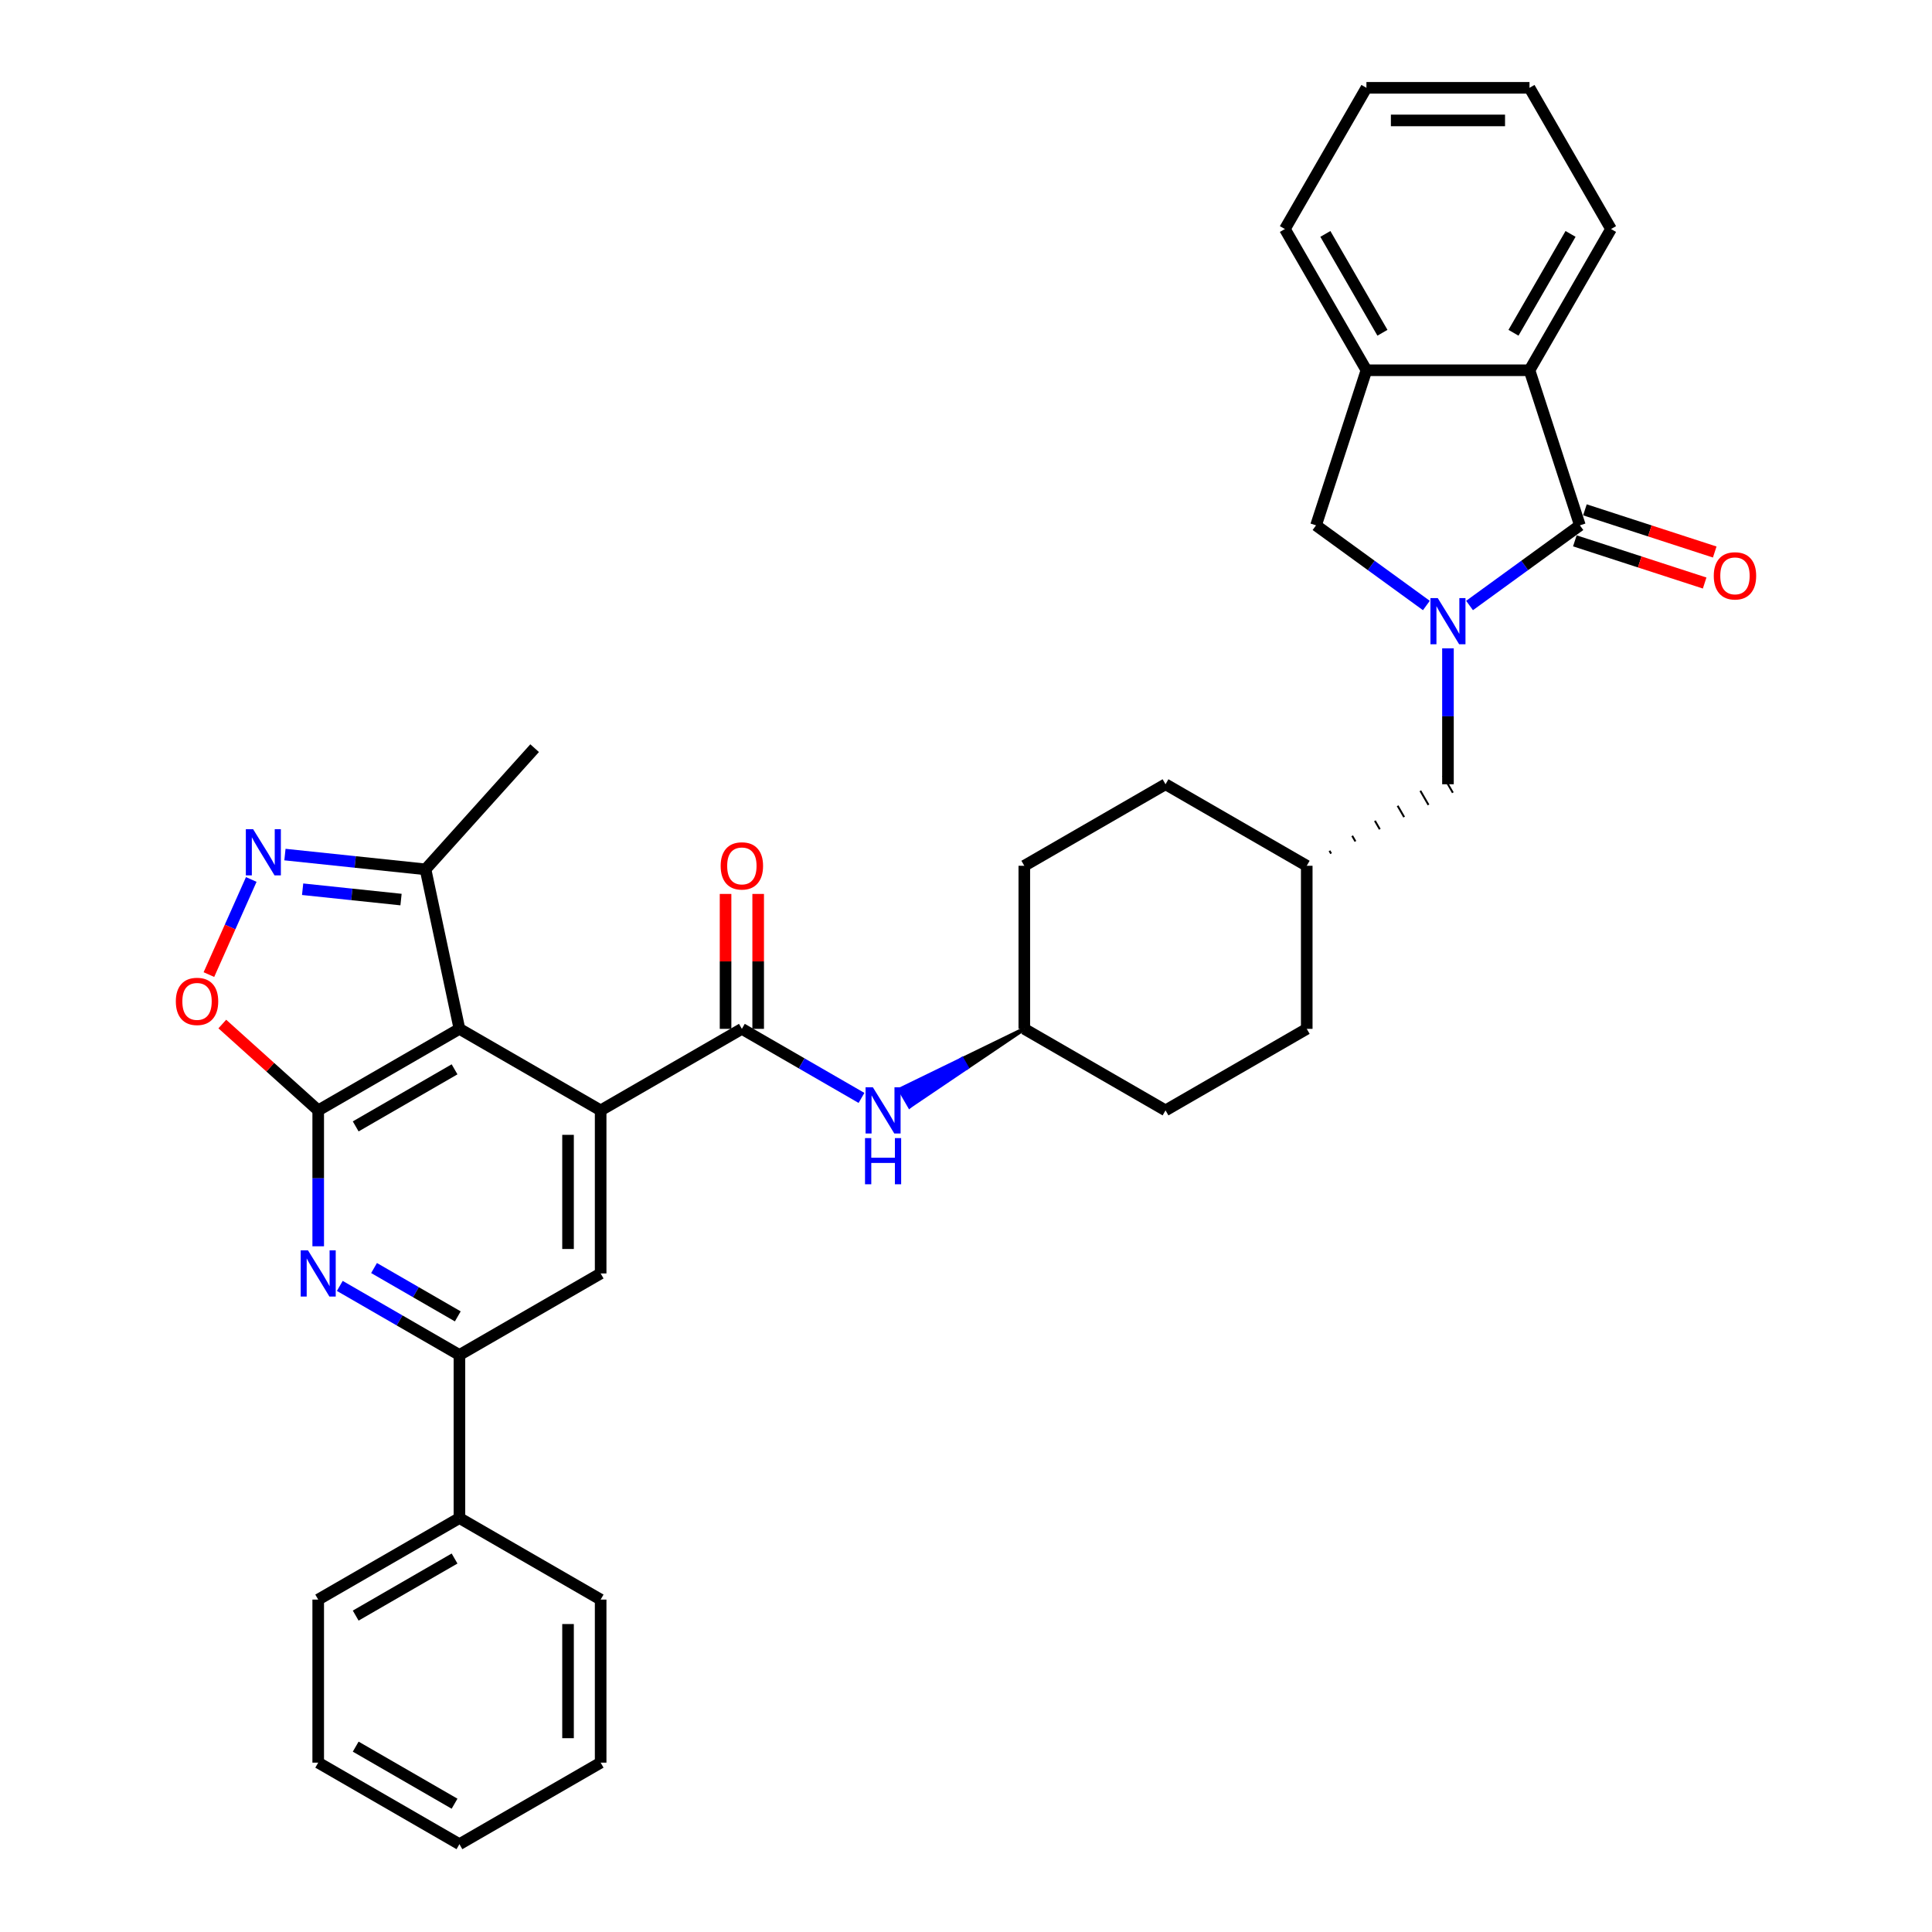 <?xml version='1.0' encoding='iso-8859-1'?>
<svg version='1.1' baseProfile='full'
              xmlns='http://www.w3.org/2000/svg'
                      xmlns:rdkit='http://www.rdkit.org/xml'
                      xmlns:xlink='http://www.w3.org/1999/xlink'
                  xml:space='preserve'
width='1000px' height='1000px' viewBox='0 0 1000 1000'>
<!-- END OF HEADER -->
<rect style='opacity:1.0;fill:#FFFFFF;stroke:none' width='1000' height='1000' x='0' y='0'> </rect>
<path class='bond-3' d='M 760.638,313.407 L 789.192,292.661' style='fill:none;fill-rule:evenodd;stroke:#0000FF;stroke-width:6px;stroke-linecap:butt;stroke-linejoin:miter;stroke-opacity:1' />
<path class='bond-3' d='M 789.192,292.661 L 817.746,271.916' style='fill:none;fill-rule:evenodd;stroke:#000000;stroke-width:6px;stroke-linecap:butt;stroke-linejoin:miter;stroke-opacity:1' />
<path class='bond-12' d='M 738.288,313.407 L 709.734,292.661' style='fill:none;fill-rule:evenodd;stroke:#0000FF;stroke-width:6px;stroke-linecap:butt;stroke-linejoin:miter;stroke-opacity:1' />
<path class='bond-12' d='M 709.734,292.661 L 681.18,271.916' style='fill:none;fill-rule:evenodd;stroke:#000000;stroke-width:6px;stroke-linecap:butt;stroke-linejoin:miter;stroke-opacity:1' />
<path class='bond-15' d='M 749.463,335.588 L 749.463,370.758' style='fill:none;fill-rule:evenodd;stroke:#0000FF;stroke-width:6px;stroke-linecap:butt;stroke-linejoin:miter;stroke-opacity:1' />
<path class='bond-15' d='M 749.463,370.758 L 749.463,405.929' style='fill:none;fill-rule:evenodd;stroke:#000000;stroke-width:6px;stroke-linecap:butt;stroke-linejoin:miter;stroke-opacity:1' />
<path class='bond-0' d='M 164.705,574.734 L 237.8,532.533' style='fill:none;fill-rule:evenodd;stroke:#000000;stroke-width:6px;stroke-linecap:butt;stroke-linejoin:miter;stroke-opacity:1' />
<path class='bond-0' d='M 184.11,583.023 L 235.276,553.482' style='fill:none;fill-rule:evenodd;stroke:#000000;stroke-width:6px;stroke-linecap:butt;stroke-linejoin:miter;stroke-opacity:1' />
<path class='bond-7' d='M 164.705,574.734 L 139.885,552.385' style='fill:none;fill-rule:evenodd;stroke:#000000;stroke-width:6px;stroke-linecap:butt;stroke-linejoin:miter;stroke-opacity:1' />
<path class='bond-7' d='M 139.885,552.385 L 115.064,530.037' style='fill:none;fill-rule:evenodd;stroke:#FF0000;stroke-width:6px;stroke-linecap:butt;stroke-linejoin:miter;stroke-opacity:1' />
<path class='bond-38' d='M 164.705,574.734 L 164.705,609.904' style='fill:none;fill-rule:evenodd;stroke:#000000;stroke-width:6px;stroke-linecap:butt;stroke-linejoin:miter;stroke-opacity:1' />
<path class='bond-38' d='M 164.705,609.904 L 164.705,645.075' style='fill:none;fill-rule:evenodd;stroke:#0000FF;stroke-width:6px;stroke-linecap:butt;stroke-linejoin:miter;stroke-opacity:1' />
<path class='bond-1' d='M 237.8,532.533 L 310.895,574.734' style='fill:none;fill-rule:evenodd;stroke:#000000;stroke-width:6px;stroke-linecap:butt;stroke-linejoin:miter;stroke-opacity:1' />
<path class='bond-11' d='M 237.8,532.533 L 220.252,449.974' style='fill:none;fill-rule:evenodd;stroke:#000000;stroke-width:6px;stroke-linecap:butt;stroke-linejoin:miter;stroke-opacity:1' />
<path class='bond-2' d='M 310.895,574.734 L 383.99,532.533' style='fill:none;fill-rule:evenodd;stroke:#000000;stroke-width:6px;stroke-linecap:butt;stroke-linejoin:miter;stroke-opacity:1' />
<path class='bond-10' d='M 310.895,574.734 L 310.895,659.136' style='fill:none;fill-rule:evenodd;stroke:#000000;stroke-width:6px;stroke-linecap:butt;stroke-linejoin:miter;stroke-opacity:1' />
<path class='bond-10' d='M 294.014,587.394 L 294.014,646.476' style='fill:none;fill-rule:evenodd;stroke:#000000;stroke-width:6px;stroke-linecap:butt;stroke-linejoin:miter;stroke-opacity:1' />
<path class='bond-8' d='M 817.746,271.916 L 791.665,191.644' style='fill:none;fill-rule:evenodd;stroke:#000000;stroke-width:6px;stroke-linecap:butt;stroke-linejoin:miter;stroke-opacity:1' />
<path class='bond-16' d='M 815.138,279.943 L 848.733,290.858' style='fill:none;fill-rule:evenodd;stroke:#000000;stroke-width:6px;stroke-linecap:butt;stroke-linejoin:miter;stroke-opacity:1' />
<path class='bond-16' d='M 848.733,290.858 L 882.327,301.774' style='fill:none;fill-rule:evenodd;stroke:#FF0000;stroke-width:6px;stroke-linecap:butt;stroke-linejoin:miter;stroke-opacity:1' />
<path class='bond-16' d='M 820.355,263.889 L 853.949,274.804' style='fill:none;fill-rule:evenodd;stroke:#000000;stroke-width:6px;stroke-linecap:butt;stroke-linejoin:miter;stroke-opacity:1' />
<path class='bond-16' d='M 853.949,274.804 L 887.544,285.72' style='fill:none;fill-rule:evenodd;stroke:#FF0000;stroke-width:6px;stroke-linecap:butt;stroke-linejoin:miter;stroke-opacity:1' />
<path class='bond-4' d='M 175.88,665.588 L 206.84,683.463' style='fill:none;fill-rule:evenodd;stroke:#0000FF;stroke-width:6px;stroke-linecap:butt;stroke-linejoin:miter;stroke-opacity:1' />
<path class='bond-4' d='M 206.84,683.463 L 237.8,701.338' style='fill:none;fill-rule:evenodd;stroke:#000000;stroke-width:6px;stroke-linecap:butt;stroke-linejoin:miter;stroke-opacity:1' />
<path class='bond-4' d='M 193.608,656.332 L 215.28,668.844' style='fill:none;fill-rule:evenodd;stroke:#0000FF;stroke-width:6px;stroke-linecap:butt;stroke-linejoin:miter;stroke-opacity:1' />
<path class='bond-4' d='M 215.28,668.844 L 236.952,681.356' style='fill:none;fill-rule:evenodd;stroke:#000000;stroke-width:6px;stroke-linecap:butt;stroke-linejoin:miter;stroke-opacity:1' />
<path class='bond-5' d='M 383.99,532.533 L 414.949,550.407' style='fill:none;fill-rule:evenodd;stroke:#000000;stroke-width:6px;stroke-linecap:butt;stroke-linejoin:miter;stroke-opacity:1' />
<path class='bond-5' d='M 414.949,550.407 L 445.909,568.282' style='fill:none;fill-rule:evenodd;stroke:#0000FF;stroke-width:6px;stroke-linecap:butt;stroke-linejoin:miter;stroke-opacity:1' />
<path class='bond-17' d='M 392.43,532.533 L 392.43,497.615' style='fill:none;fill-rule:evenodd;stroke:#000000;stroke-width:6px;stroke-linecap:butt;stroke-linejoin:miter;stroke-opacity:1' />
<path class='bond-17' d='M 392.43,497.615 L 392.43,462.698' style='fill:none;fill-rule:evenodd;stroke:#FF0000;stroke-width:6px;stroke-linecap:butt;stroke-linejoin:miter;stroke-opacity:1' />
<path class='bond-17' d='M 375.549,532.533 L 375.549,497.615' style='fill:none;fill-rule:evenodd;stroke:#000000;stroke-width:6px;stroke-linecap:butt;stroke-linejoin:miter;stroke-opacity:1' />
<path class='bond-17' d='M 375.549,497.615 L 375.549,462.698' style='fill:none;fill-rule:evenodd;stroke:#FF0000;stroke-width:6px;stroke-linecap:butt;stroke-linejoin:miter;stroke-opacity:1' />
<path class='bond-6' d='M 147.486,442.327 L 183.869,446.151' style='fill:none;fill-rule:evenodd;stroke:#0000FF;stroke-width:6px;stroke-linecap:butt;stroke-linejoin:miter;stroke-opacity:1' />
<path class='bond-6' d='M 183.869,446.151 L 220.252,449.974' style='fill:none;fill-rule:evenodd;stroke:#000000;stroke-width:6px;stroke-linecap:butt;stroke-linejoin:miter;stroke-opacity:1' />
<path class='bond-6' d='M 156.637,460.262 L 182.105,462.939' style='fill:none;fill-rule:evenodd;stroke:#0000FF;stroke-width:6px;stroke-linecap:butt;stroke-linejoin:miter;stroke-opacity:1' />
<path class='bond-6' d='M 182.105,462.939 L 207.572,465.615' style='fill:none;fill-rule:evenodd;stroke:#000000;stroke-width:6px;stroke-linecap:butt;stroke-linejoin:miter;stroke-opacity:1' />
<path class='bond-39' d='M 130.051,455.213 L 119.091,479.83' style='fill:none;fill-rule:evenodd;stroke:#0000FF;stroke-width:6px;stroke-linecap:butt;stroke-linejoin:miter;stroke-opacity:1' />
<path class='bond-39' d='M 119.091,479.83 L 108.131,504.446' style='fill:none;fill-rule:evenodd;stroke:#FF0000;stroke-width:6px;stroke-linecap:butt;stroke-linejoin:miter;stroke-opacity:1' />
<path class='bond-25' d='M 791.665,191.644 L 833.866,118.549' style='fill:none;fill-rule:evenodd;stroke:#000000;stroke-width:6px;stroke-linecap:butt;stroke-linejoin:miter;stroke-opacity:1' />
<path class='bond-25' d='M 783.376,172.24 L 812.917,121.073' style='fill:none;fill-rule:evenodd;stroke:#000000;stroke-width:6px;stroke-linecap:butt;stroke-linejoin:miter;stroke-opacity:1' />
<path class='bond-35' d='M 791.665,191.644 L 707.262,191.644' style='fill:none;fill-rule:evenodd;stroke:#000000;stroke-width:6px;stroke-linecap:butt;stroke-linejoin:miter;stroke-opacity:1' />
<path class='bond-9' d='M 237.8,701.338 L 310.895,659.136' style='fill:none;fill-rule:evenodd;stroke:#000000;stroke-width:6px;stroke-linecap:butt;stroke-linejoin:miter;stroke-opacity:1' />
<path class='bond-18' d='M 237.8,701.338 L 237.8,785.74' style='fill:none;fill-rule:evenodd;stroke:#000000;stroke-width:6px;stroke-linecap:butt;stroke-linejoin:miter;stroke-opacity:1' />
<path class='bond-27' d='M 220.252,449.974 L 276.728,387.251' style='fill:none;fill-rule:evenodd;stroke:#000000;stroke-width:6px;stroke-linecap:butt;stroke-linejoin:miter;stroke-opacity:1' />
<path class='bond-13' d='M 681.18,271.916 L 707.262,191.644' style='fill:none;fill-rule:evenodd;stroke:#000000;stroke-width:6px;stroke-linecap:butt;stroke-linejoin:miter;stroke-opacity:1' />
<path class='bond-26' d='M 707.262,191.644 L 665.061,118.549' style='fill:none;fill-rule:evenodd;stroke:#000000;stroke-width:6px;stroke-linecap:butt;stroke-linejoin:miter;stroke-opacity:1' />
<path class='bond-26' d='M 715.551,172.24 L 686.01,121.073' style='fill:none;fill-rule:evenodd;stroke:#000000;stroke-width:6px;stroke-linecap:butt;stroke-linejoin:miter;stroke-opacity:1' />
<path class='bond-14' d='M 530.179,532.533 L 497.953,548.215 L 500.485,552.6 Z' style='fill:#000000;fill-rule:evenodd;fill-opacity:1;stroke:#000000;stroke-width:2px;stroke-linecap:butt;stroke-linejoin:miter;stroke-opacity:1;' />
<path class='bond-14' d='M 497.953,548.215 L 470.791,572.668 L 465.727,563.896 Z' style='fill:#0000FF;fill-rule:evenodd;fill-opacity:1;stroke:#0000FF;stroke-width:2px;stroke-linecap:butt;stroke-linejoin:miter;stroke-opacity:1;' />
<path class='bond-14' d='M 497.953,548.215 L 500.485,552.6 L 470.791,572.668 Z' style='fill:#0000FF;fill-rule:evenodd;fill-opacity:1;stroke:#0000FF;stroke-width:2px;stroke-linecap:butt;stroke-linejoin:miter;stroke-opacity:1;' />
<path class='bond-20' d='M 688.973,441.827 L 688.129,440.366' style='fill:none;fill-rule:evenodd;stroke:#000000;stroke-width:1.0px;stroke-linecap:butt;stroke-linejoin:miter;stroke-opacity:1' />
<path class='bond-20' d='M 701.578,435.525 L 699.889,432.601' style='fill:none;fill-rule:evenodd;stroke:#000000;stroke-width:1.0px;stroke-linecap:butt;stroke-linejoin:miter;stroke-opacity:1' />
<path class='bond-20' d='M 714.182,429.222 L 711.65,424.837' style='fill:none;fill-rule:evenodd;stroke:#000000;stroke-width:1.0px;stroke-linecap:butt;stroke-linejoin:miter;stroke-opacity:1' />
<path class='bond-20' d='M 726.786,422.92 L 723.41,417.072' style='fill:none;fill-rule:evenodd;stroke:#000000;stroke-width:1.0px;stroke-linecap:butt;stroke-linejoin:miter;stroke-opacity:1' />
<path class='bond-20' d='M 739.391,416.617 L 735.171,409.308' style='fill:none;fill-rule:evenodd;stroke:#000000;stroke-width:1.0px;stroke-linecap:butt;stroke-linejoin:miter;stroke-opacity:1' />
<path class='bond-20' d='M 751.995,410.314 L 746.931,401.543' style='fill:none;fill-rule:evenodd;stroke:#000000;stroke-width:1.0px;stroke-linecap:butt;stroke-linejoin:miter;stroke-opacity:1' />
<path class='bond-28' d='M 237.8,785.74 L 164.705,827.942' style='fill:none;fill-rule:evenodd;stroke:#000000;stroke-width:6px;stroke-linecap:butt;stroke-linejoin:miter;stroke-opacity:1' />
<path class='bond-28' d='M 235.276,806.689 L 184.11,836.23' style='fill:none;fill-rule:evenodd;stroke:#000000;stroke-width:6px;stroke-linecap:butt;stroke-linejoin:miter;stroke-opacity:1' />
<path class='bond-29' d='M 237.8,785.74 L 310.895,827.942' style='fill:none;fill-rule:evenodd;stroke:#000000;stroke-width:6px;stroke-linecap:butt;stroke-linejoin:miter;stroke-opacity:1' />
<path class='bond-19' d='M 530.179,532.533 L 603.274,574.734' style='fill:none;fill-rule:evenodd;stroke:#000000;stroke-width:6px;stroke-linecap:butt;stroke-linejoin:miter;stroke-opacity:1' />
<path class='bond-36' d='M 530.179,532.533 L 530.179,448.13' style='fill:none;fill-rule:evenodd;stroke:#000000;stroke-width:6px;stroke-linecap:butt;stroke-linejoin:miter;stroke-opacity:1' />
<path class='bond-23' d='M 676.369,448.13 L 603.274,405.929' style='fill:none;fill-rule:evenodd;stroke:#000000;stroke-width:6px;stroke-linecap:butt;stroke-linejoin:miter;stroke-opacity:1' />
<path class='bond-24' d='M 676.369,448.13 L 676.369,532.533' style='fill:none;fill-rule:evenodd;stroke:#000000;stroke-width:6px;stroke-linecap:butt;stroke-linejoin:miter;stroke-opacity:1' />
<path class='bond-21' d='M 530.179,448.13 L 603.274,405.929' style='fill:none;fill-rule:evenodd;stroke:#000000;stroke-width:6px;stroke-linecap:butt;stroke-linejoin:miter;stroke-opacity:1' />
<path class='bond-22' d='M 603.274,574.734 L 676.369,532.533' style='fill:none;fill-rule:evenodd;stroke:#000000;stroke-width:6px;stroke-linecap:butt;stroke-linejoin:miter;stroke-opacity:1' />
<path class='bond-30' d='M 833.866,118.549 L 791.665,45.455' style='fill:none;fill-rule:evenodd;stroke:#000000;stroke-width:6px;stroke-linecap:butt;stroke-linejoin:miter;stroke-opacity:1' />
<path class='bond-31' d='M 665.061,118.549 L 707.262,45.455' style='fill:none;fill-rule:evenodd;stroke:#000000;stroke-width:6px;stroke-linecap:butt;stroke-linejoin:miter;stroke-opacity:1' />
<path class='bond-33' d='M 164.705,827.942 L 164.705,912.344' style='fill:none;fill-rule:evenodd;stroke:#000000;stroke-width:6px;stroke-linecap:butt;stroke-linejoin:miter;stroke-opacity:1' />
<path class='bond-32' d='M 310.895,827.942 L 310.895,912.344' style='fill:none;fill-rule:evenodd;stroke:#000000;stroke-width:6px;stroke-linecap:butt;stroke-linejoin:miter;stroke-opacity:1' />
<path class='bond-32' d='M 294.014,840.602 L 294.014,899.684' style='fill:none;fill-rule:evenodd;stroke:#000000;stroke-width:6px;stroke-linecap:butt;stroke-linejoin:miter;stroke-opacity:1' />
<path class='bond-37' d='M 791.665,45.455 L 707.262,45.455' style='fill:none;fill-rule:evenodd;stroke:#000000;stroke-width:6px;stroke-linecap:butt;stroke-linejoin:miter;stroke-opacity:1' />
<path class='bond-37' d='M 779.004,62.335 L 719.922,62.335' style='fill:none;fill-rule:evenodd;stroke:#000000;stroke-width:6px;stroke-linecap:butt;stroke-linejoin:miter;stroke-opacity:1' />
<path class='bond-34' d='M 310.895,912.344 L 237.8,954.545' style='fill:none;fill-rule:evenodd;stroke:#000000;stroke-width:6px;stroke-linecap:butt;stroke-linejoin:miter;stroke-opacity:1' />
<path class='bond-40' d='M 164.705,912.344 L 237.8,954.545' style='fill:none;fill-rule:evenodd;stroke:#000000;stroke-width:6px;stroke-linecap:butt;stroke-linejoin:miter;stroke-opacity:1' />
<path class='bond-40' d='M 184.11,904.055 L 235.276,933.596' style='fill:none;fill-rule:evenodd;stroke:#000000;stroke-width:6px;stroke-linecap:butt;stroke-linejoin:miter;stroke-opacity:1' />
<path  class='atom-0' d='M 744.18 309.575
L 752.012 322.235
Q 752.789 323.484, 754.038 325.746
Q 755.287 328.008, 755.355 328.143
L 755.355 309.575
L 758.528 309.575
L 758.528 333.478
L 755.253 333.478
L 746.847 319.636
Q 745.868 318.015, 744.821 316.158
Q 743.808 314.301, 743.505 313.727
L 743.505 333.478
L 740.399 333.478
L 740.399 309.575
L 744.18 309.575
' fill='#0000FF'/>
<path  class='atom-5' d='M 159.422 647.185
L 167.254 659.845
Q 168.031 661.095, 169.28 663.357
Q 170.529 665.619, 170.597 665.754
L 170.597 647.185
L 173.77 647.185
L 173.77 671.088
L 170.495 671.088
L 162.089 657.246
Q 161.11 655.625, 160.063 653.768
Q 159.05 651.912, 158.746 651.338
L 158.746 671.088
L 155.64 671.088
L 155.64 647.185
L 159.422 647.185
' fill='#0000FF'/>
<path  class='atom-7' d='M 131.028 429.201
L 138.861 441.861
Q 139.637 443.11, 140.886 445.372
Q 142.135 447.634, 142.203 447.769
L 142.203 429.201
L 145.376 429.201
L 145.376 453.103
L 142.102 453.103
L 133.695 439.261
Q 132.716 437.641, 131.669 435.784
Q 130.657 433.927, 130.353 433.353
L 130.353 453.103
L 127.247 453.103
L 127.247 429.201
L 131.028 429.201
' fill='#0000FF'/>
<path  class='atom-8' d='M 91.01 518.325
Q 91.01 512.586, 93.846 509.378
Q 96.681 506.171, 101.982 506.171
Q 107.282 506.171, 110.118 509.378
Q 112.954 512.586, 112.954 518.325
Q 112.954 524.132, 110.085 527.441
Q 107.215 530.715, 101.982 530.715
Q 96.715 530.715, 93.846 527.441
Q 91.01 524.166, 91.01 518.325
M 101.982 528.015
Q 105.628 528.015, 107.586 525.584
Q 109.578 523.119, 109.578 518.325
Q 109.578 513.632, 107.586 511.269
Q 105.628 508.872, 101.982 508.872
Q 98.336 508.872, 96.344 511.235
Q 94.386 513.599, 94.386 518.325
Q 94.386 523.153, 96.344 525.584
Q 98.336 528.015, 101.982 528.015
' fill='#FF0000'/>
<path  class='atom-15' d='M 451.801 562.783
L 459.633 575.443
Q 460.41 576.692, 461.659 578.954
Q 462.908 581.216, 462.976 581.351
L 462.976 562.783
L 466.149 562.783
L 466.149 586.685
L 462.874 586.685
L 454.468 572.843
Q 453.489 571.223, 452.442 569.366
Q 451.429 567.509, 451.125 566.935
L 451.125 586.685
L 448.019 586.685
L 448.019 562.783
L 451.801 562.783
' fill='#0000FF'/>
<path  class='atom-15' d='M 447.733 589.076
L 450.974 589.076
L 450.974 599.238
L 463.195 599.238
L 463.195 589.076
L 466.436 589.076
L 466.436 612.978
L 463.195 612.978
L 463.195 601.939
L 450.974 601.939
L 450.974 612.978
L 447.733 612.978
L 447.733 589.076
' fill='#0000FF'/>
<path  class='atom-17' d='M 887.046 298.065
Q 887.046 292.326, 889.882 289.118
Q 892.718 285.911, 898.018 285.911
Q 903.319 285.911, 906.154 289.118
Q 908.99 292.326, 908.99 298.065
Q 908.99 303.872, 906.121 307.18
Q 903.251 310.455, 898.018 310.455
Q 892.751 310.455, 889.882 307.18
Q 887.046 303.906, 887.046 298.065
M 898.018 307.754
Q 901.664 307.754, 903.622 305.324
Q 905.614 302.859, 905.614 298.065
Q 905.614 293.372, 903.622 291.009
Q 901.664 288.612, 898.018 288.612
Q 894.372 288.612, 892.38 290.975
Q 890.422 293.338, 890.422 298.065
Q 890.422 302.893, 892.38 305.324
Q 894.372 307.754, 898.018 307.754
' fill='#FF0000'/>
<path  class='atom-18' d='M 373.017 448.198
Q 373.017 442.458, 375.853 439.251
Q 378.689 436.044, 383.99 436.044
Q 389.29 436.044, 392.126 439.251
Q 394.962 442.458, 394.962 448.198
Q 394.962 454.005, 392.092 457.313
Q 389.223 460.588, 383.99 460.588
Q 378.723 460.588, 375.853 457.313
Q 373.017 454.038, 373.017 448.198
M 383.99 457.887
Q 387.636 457.887, 389.594 455.456
Q 391.586 452.992, 391.586 448.198
Q 391.586 443.505, 389.594 441.142
Q 387.636 438.745, 383.99 438.745
Q 380.343 438.745, 378.351 441.108
Q 376.393 443.471, 376.393 448.198
Q 376.393 453.025, 378.351 455.456
Q 380.343 457.887, 383.99 457.887
' fill='#FF0000'/>
</svg>
